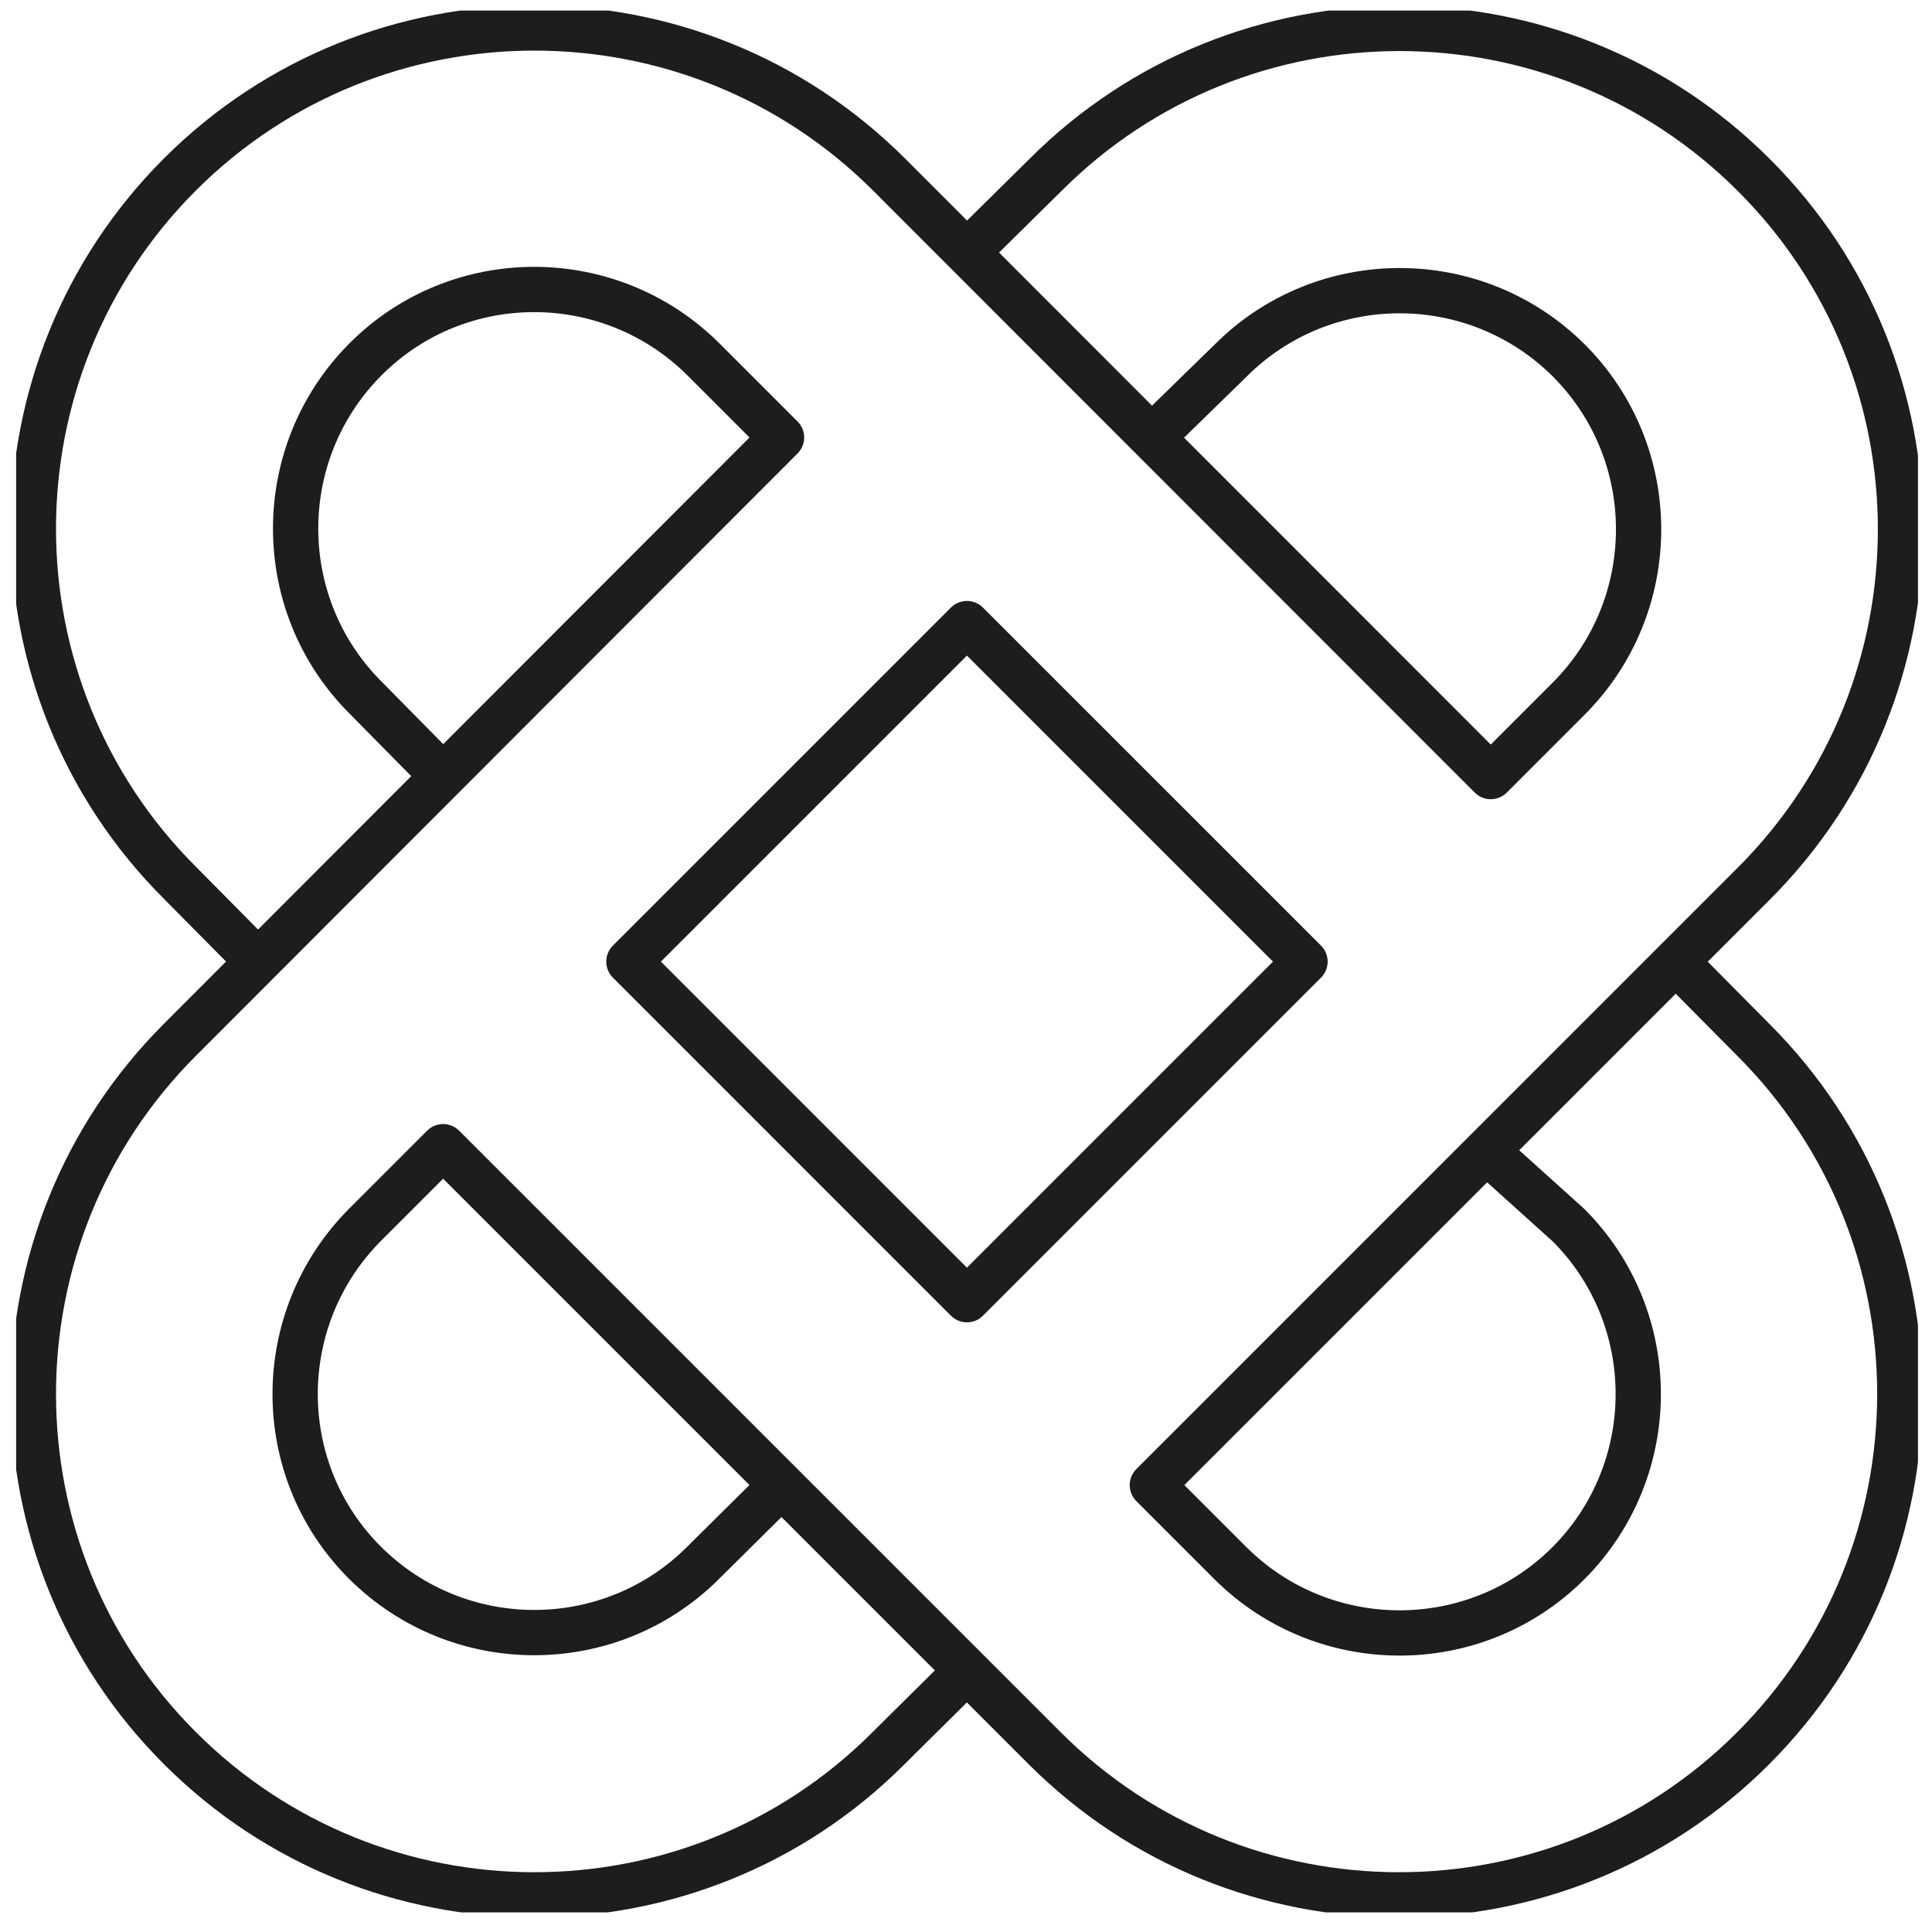 <svg width="64" height="64" viewBox="0 0 64 64" fill="none" xmlns="http://www.w3.org/2000/svg">
<g clip-path="url(#clip0_2795_13898)">
<path d="M55.449 31.919L49.237 38.132L51.957 40.583C55.04 43.666 55.04 48.688 51.957 51.782C48.875 54.864 43.853 54.864 40.759 51.782L38.173 49.196L58.099 29.269C64.576 22.793 64.576 12.264 58.099 5.799C51.623 -0.678 41.094 -0.678 34.629 5.799L32.031 8.363L38.156 14.492L40.77 11.941C43.853 8.858 48.875 8.858 51.969 11.941C55.051 15.023 55.051 20.045 51.969 23.139L49.383 25.725L29.445 5.776C22.968 -0.69 12.44 -0.69 5.963 5.776C-0.514 12.252 -0.514 22.781 5.963 29.246L8.546 31.855L14.679 25.715L12.105 23.104C9.022 20.022 9.022 15 12.105 11.906C15.187 8.812 20.209 8.823 23.303 11.906L25.889 14.492L5.963 34.441C-0.514 40.918 -0.514 51.447 5.963 57.912C12.44 64.389 22.968 64.389 29.433 57.912L32.031 55.337L25.889 49.196L23.292 51.77C20.209 54.852 15.187 54.852 12.093 51.77C8.999 48.688 9.011 43.666 12.093 40.572L14.679 37.986L34.606 57.912C41.082 64.389 51.611 64.389 58.076 57.912C64.553 51.435 64.553 40.906 58.076 34.441L55.513 31.855L55.449 31.919ZM32.031 20.657L43.23 31.855L32.031 43.054L20.833 31.855L32.031 20.657Z" stroke="#1B1D1E" stroke-width="1.5" stroke-miterlimit="10" stroke-linejoin="round"/>
</g>
<defs>
<clipPath id="clip0_2795_13898">
<rect width="63" height="63" fill="white" transform="translate(0.535 0.35)"/>
</clipPath>
</defs>
</svg>
